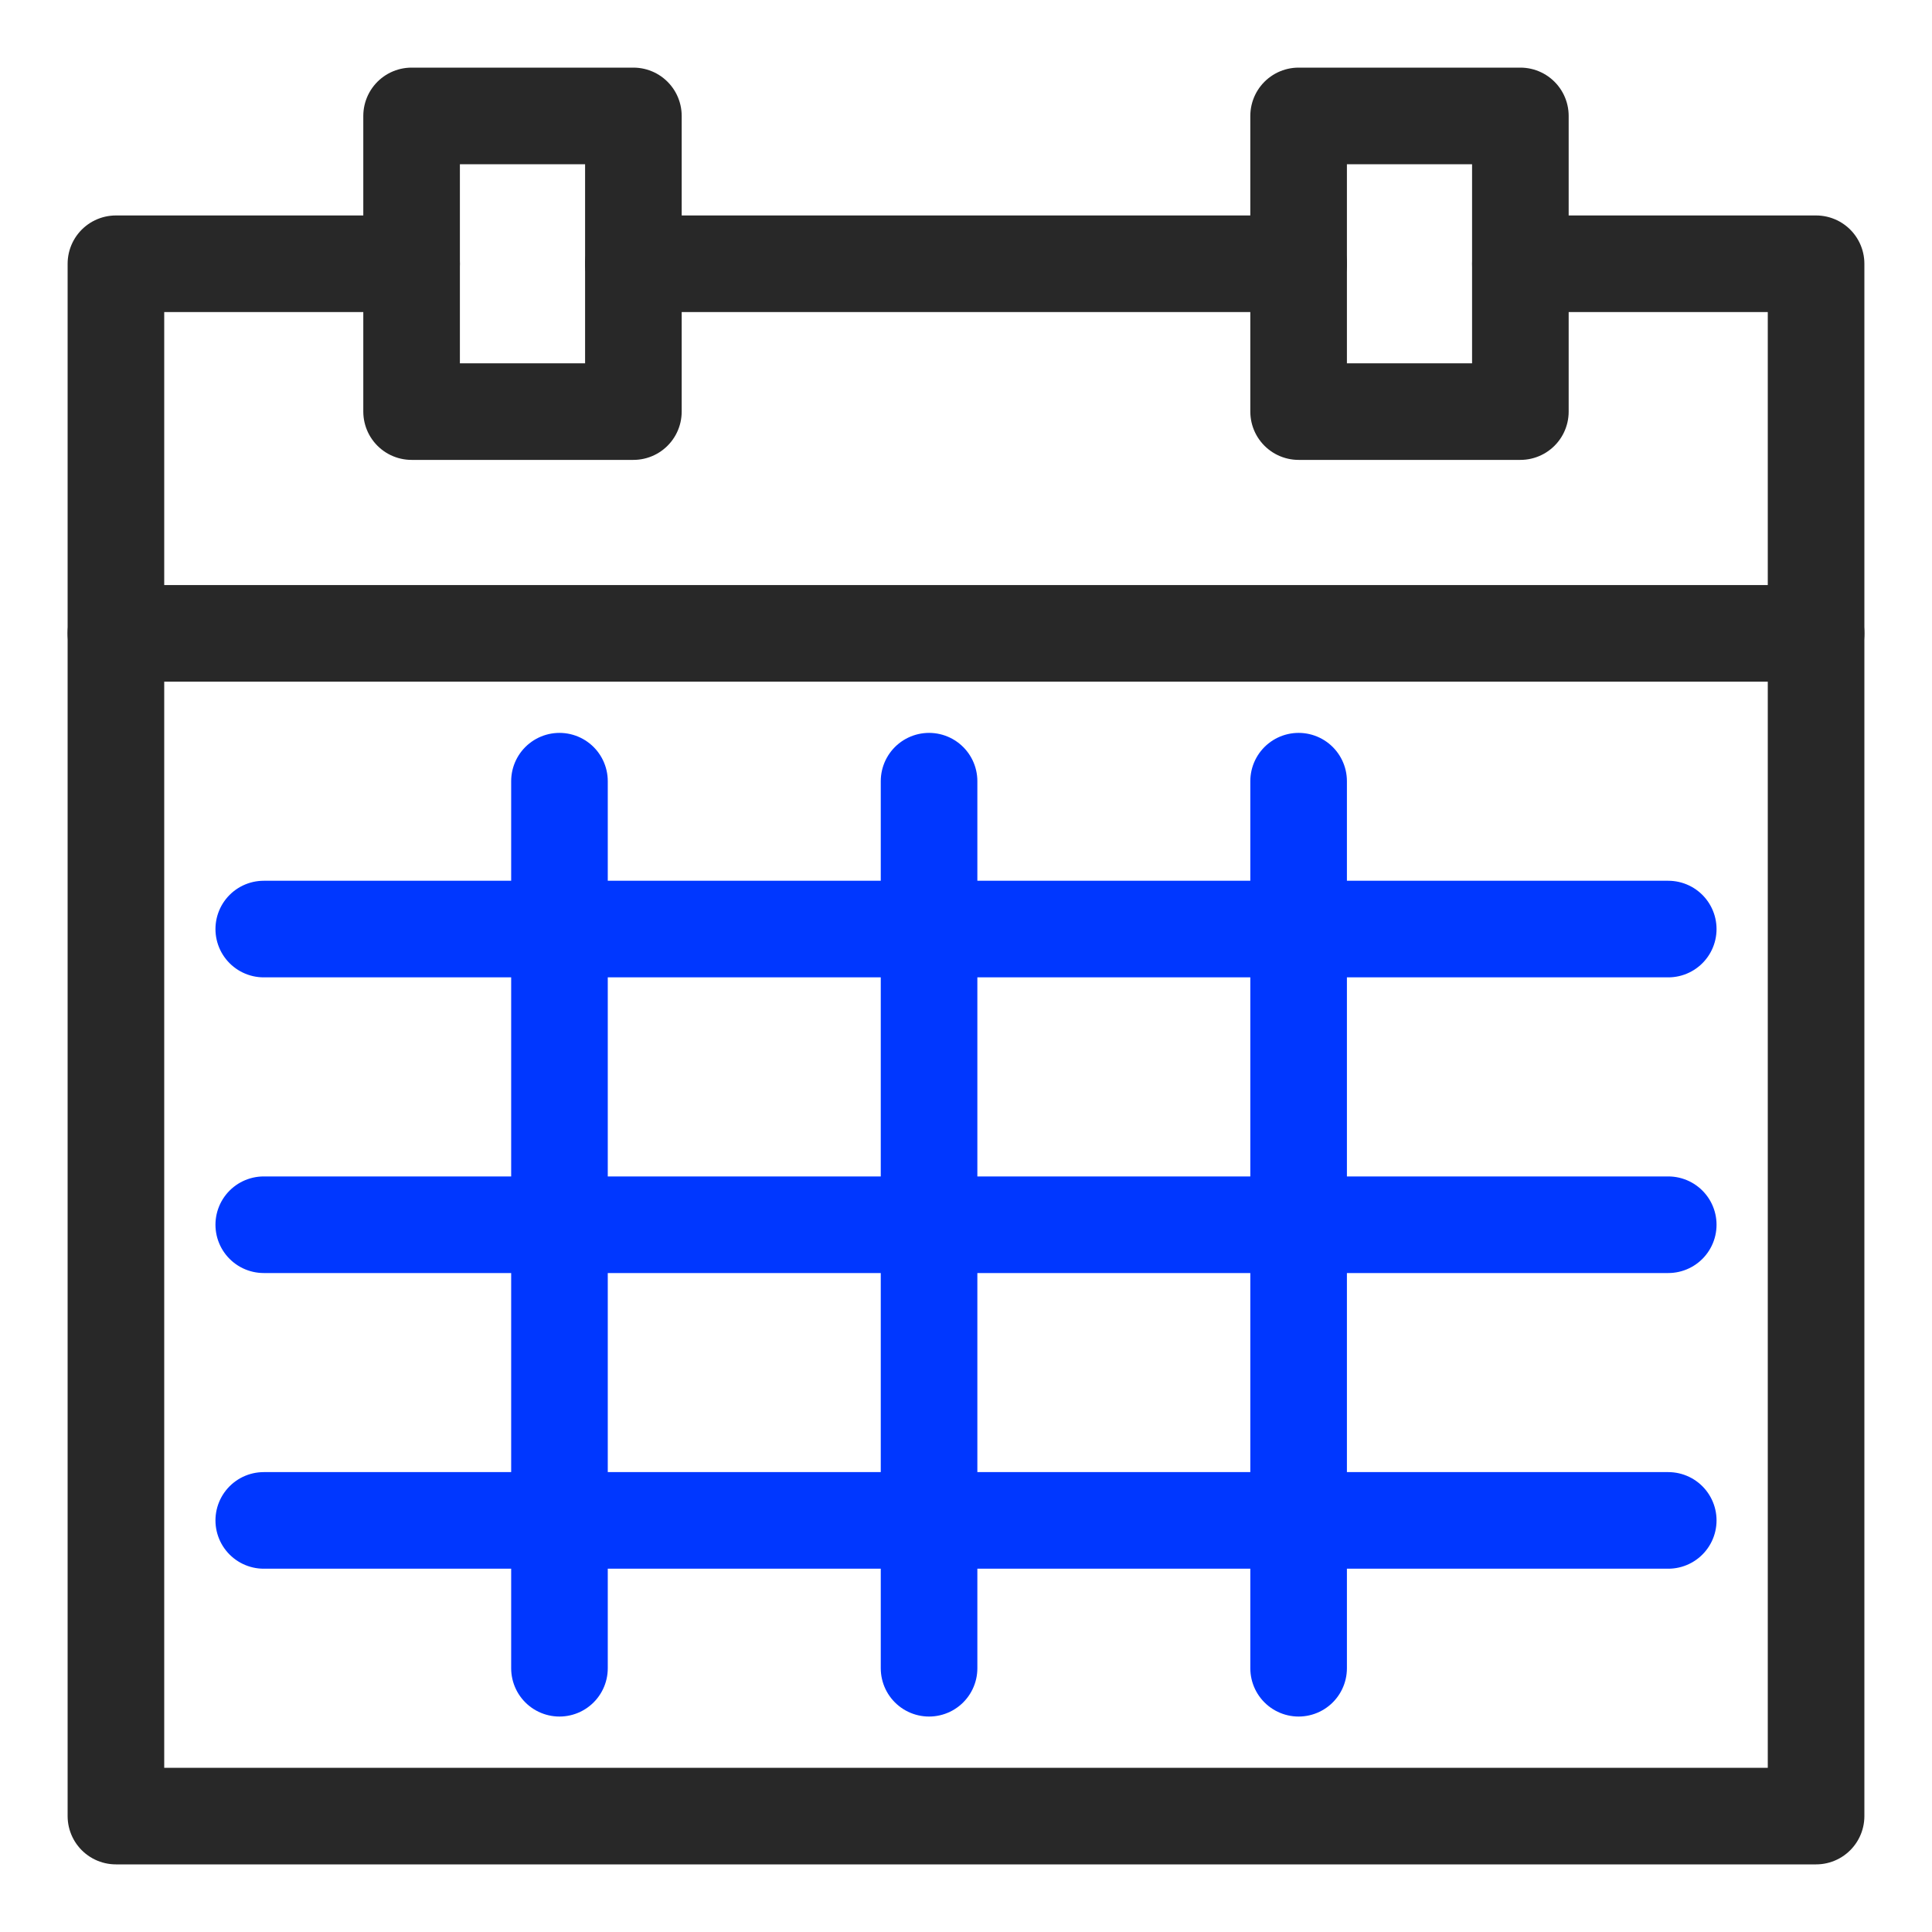 <svg width="50" height="50" viewBox="0 0 50 50" fill="none" xmlns="http://www.w3.org/2000/svg">
<path d="M10.652 6.826H3V47H47V6.826H39.348" stroke="#282828" stroke-width="2.5" stroke-linecap="round" stroke-linejoin="round"/>
<path d="M16.392 3H10.652V10.652H16.392V3Z" stroke="#282828" stroke-width="2.5" stroke-linecap="round" stroke-linejoin="round"/>
<path d="M39.347 3H33.608V10.652H39.347V3Z" stroke="#282828" stroke-width="2.5" stroke-linecap="round" stroke-linejoin="round"/>
<path d="M16.392 6.826H33.609" stroke="#282828" stroke-width="2.5" stroke-linecap="round" stroke-linejoin="round"/>
<path d="M3 16.391H47" stroke="#282828" stroke-width="2.5" stroke-linecap="round" stroke-linejoin="round"/>
<path d="M14.479 20.217V43.174" stroke="#0037FF" stroke-width="2.5" stroke-linecap="round" stroke-linejoin="round"/>
<path d="M24.044 20.217V43.174" stroke="#0037FF" stroke-width="2.5" stroke-linecap="round" stroke-linejoin="round"/>
<path d="M33.608 20.217V43.174" stroke="#0037FF" stroke-width="2.5" stroke-linecap="round" stroke-linejoin="round"/>
<path d="M6.826 24.044H43.174" stroke="#0037FF" stroke-width="2.5" stroke-linecap="round" stroke-linejoin="round"/>
<path d="M6.826 31.696H43.174" stroke="#0037FF" stroke-width="2.5" stroke-linecap="round" stroke-linejoin="round"/>
<path d="M6.826 39.348H43.174" stroke="#0037FF" stroke-width="2.5" stroke-linecap="round" stroke-linejoin="round"/>
</svg>
